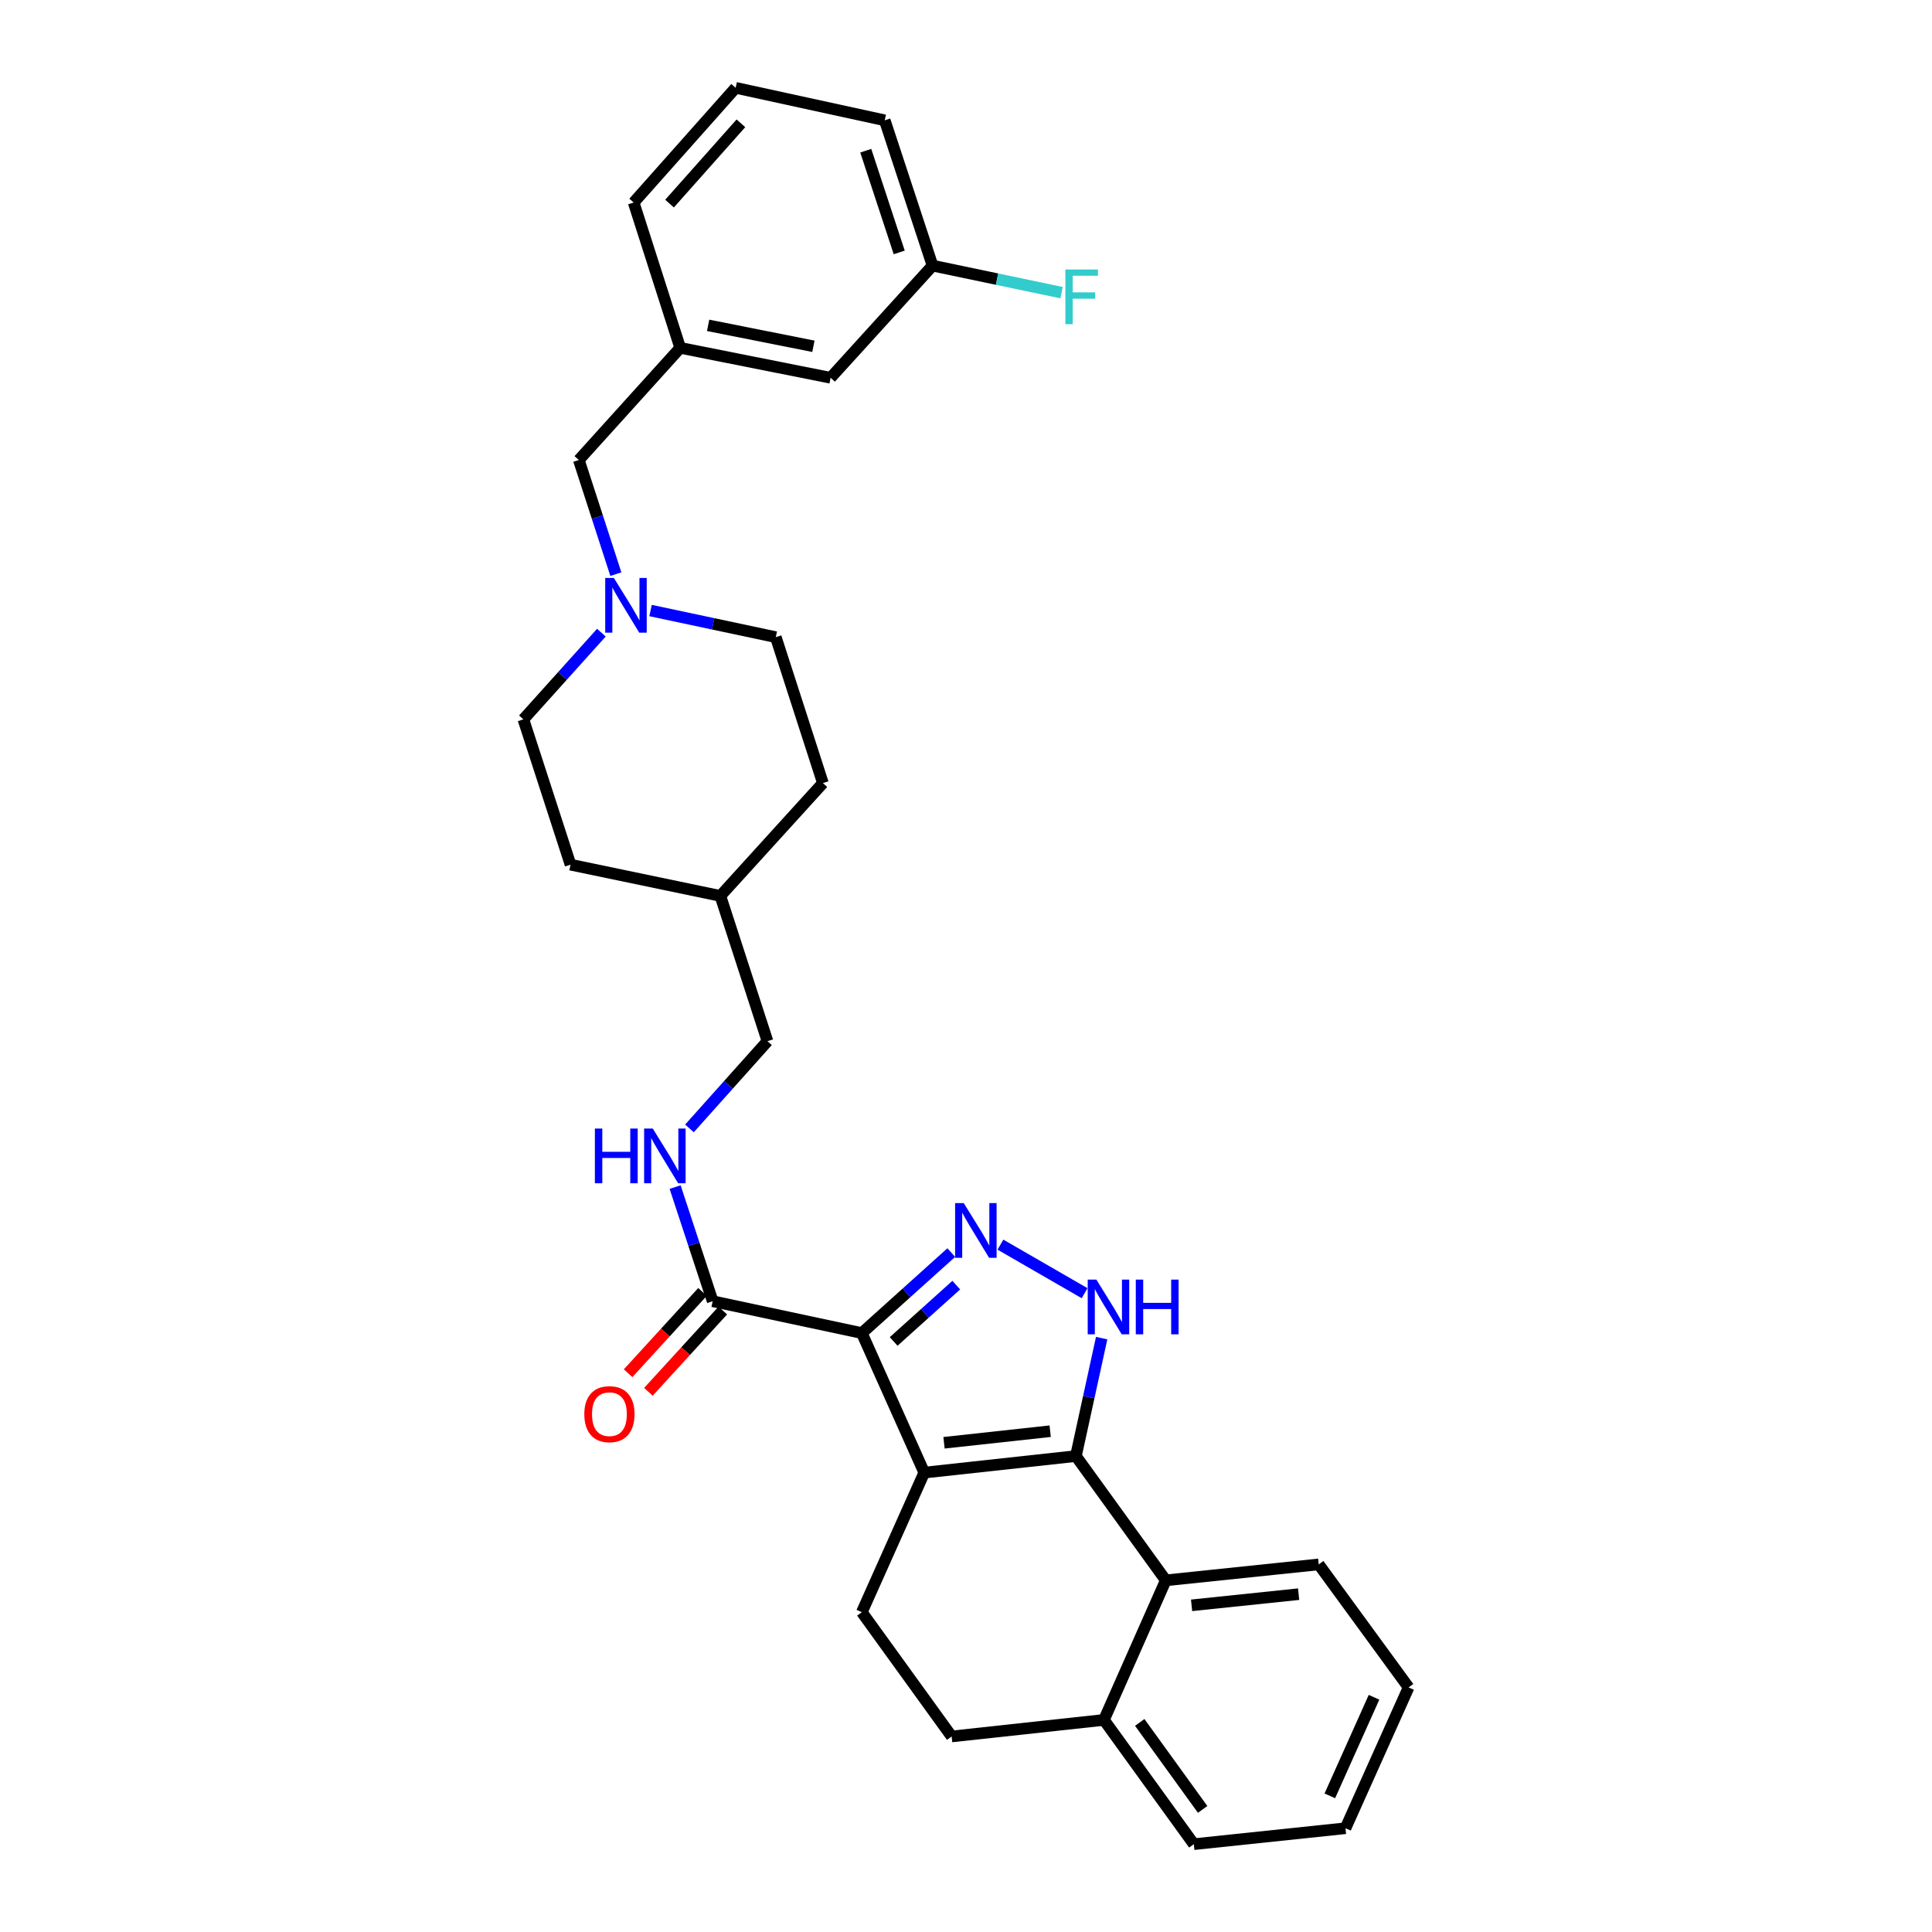 <?xml version='1.0' encoding='iso-8859-1'?>
<svg version='1.1' baseProfile='full'
              xmlns='http://www.w3.org/2000/svg'
                      xmlns:rdkit='http://www.rdkit.org/xml'
                      xmlns:xlink='http://www.w3.org/1999/xlink'
                  xml:space='preserve'
width='1000px' height='1000px' viewBox='0 0 1000 1000'>
<!-- END OF HEADER -->
<rect style='opacity:1.0;fill:#FFFFFF;stroke:none' width='1000' height='1000' x='0' y='0'> </rect>
<path class='bond-0' d='M 478.391,762.227 L 446.081,689.999' style='fill:none;fill-rule:evenodd;stroke:#000000;stroke-width:6px;stroke-linecap:butt;stroke-linejoin:miter;stroke-opacity:1' />
<path class='bond-1' d='M 478.391,762.227 L 556.887,753.662' style='fill:none;fill-rule:evenodd;stroke:#000000;stroke-width:6px;stroke-linecap:butt;stroke-linejoin:miter;stroke-opacity:1' />
<path class='bond-1' d='M 488.62,746.779 L 543.568,740.784' style='fill:none;fill-rule:evenodd;stroke:#000000;stroke-width:6px;stroke-linecap:butt;stroke-linejoin:miter;stroke-opacity:1' />
<path class='bond-6' d='M 478.391,762.227 L 446.081,834.47' style='fill:none;fill-rule:evenodd;stroke:#000000;stroke-width:6px;stroke-linecap:butt;stroke-linejoin:miter;stroke-opacity:1' />
<path class='bond-2' d='M 446.081,689.999 L 469.227,669.169' style='fill:none;fill-rule:evenodd;stroke:#000000;stroke-width:6px;stroke-linecap:butt;stroke-linejoin:miter;stroke-opacity:1' />
<path class='bond-2' d='M 469.227,669.169 L 492.373,648.339' style='fill:none;fill-rule:evenodd;stroke:#0000FF;stroke-width:6px;stroke-linecap:butt;stroke-linejoin:miter;stroke-opacity:1' />
<path class='bond-2' d='M 462.555,694.341 L 478.757,679.76' style='fill:none;fill-rule:evenodd;stroke:#000000;stroke-width:6px;stroke-linecap:butt;stroke-linejoin:miter;stroke-opacity:1' />
<path class='bond-2' d='M 478.757,679.76 L 494.96,665.179' style='fill:none;fill-rule:evenodd;stroke:#0000FF;stroke-width:6px;stroke-linecap:butt;stroke-linejoin:miter;stroke-opacity:1' />
<path class='bond-4' d='M 446.081,689.999 L 368.875,673.512' style='fill:none;fill-rule:evenodd;stroke:#000000;stroke-width:6px;stroke-linecap:butt;stroke-linejoin:miter;stroke-opacity:1' />
<path class='bond-3' d='M 556.887,753.662 L 563.552,723.139' style='fill:none;fill-rule:evenodd;stroke:#000000;stroke-width:6px;stroke-linecap:butt;stroke-linejoin:miter;stroke-opacity:1' />
<path class='bond-3' d='M 563.552,723.139 L 570.216,692.615' style='fill:none;fill-rule:evenodd;stroke:#0000FF;stroke-width:6px;stroke-linecap:butt;stroke-linejoin:miter;stroke-opacity:1' />
<path class='bond-5' d='M 556.887,753.662 L 603.406,817.982' style='fill:none;fill-rule:evenodd;stroke:#000000;stroke-width:6px;stroke-linecap:butt;stroke-linejoin:miter;stroke-opacity:1' />
<path class='bond-30' d='M 517.819,644.225 L 561.385,669.354' style='fill:none;fill-rule:evenodd;stroke:#0000FF;stroke-width:6px;stroke-linecap:butt;stroke-linejoin:miter;stroke-opacity:1' />
<path class='bond-8' d='M 368.875,673.512 L 359.158,643.972' style='fill:none;fill-rule:evenodd;stroke:#000000;stroke-width:6px;stroke-linecap:butt;stroke-linejoin:miter;stroke-opacity:1' />
<path class='bond-8' d='M 359.158,643.972 L 349.441,614.432' style='fill:none;fill-rule:evenodd;stroke:#0000FF;stroke-width:6px;stroke-linecap:butt;stroke-linejoin:miter;stroke-opacity:1' />
<path class='bond-10' d='M 363.62,668.702 L 344.362,689.74' style='fill:none;fill-rule:evenodd;stroke:#000000;stroke-width:6px;stroke-linecap:butt;stroke-linejoin:miter;stroke-opacity:1' />
<path class='bond-10' d='M 344.362,689.74 L 325.103,710.779' style='fill:none;fill-rule:evenodd;stroke:#FF0000;stroke-width:6px;stroke-linecap:butt;stroke-linejoin:miter;stroke-opacity:1' />
<path class='bond-10' d='M 374.129,678.322 L 354.871,699.36' style='fill:none;fill-rule:evenodd;stroke:#000000;stroke-width:6px;stroke-linecap:butt;stroke-linejoin:miter;stroke-opacity:1' />
<path class='bond-10' d='M 354.871,699.36 L 335.613,720.399' style='fill:none;fill-rule:evenodd;stroke:#FF0000;stroke-width:6px;stroke-linecap:butt;stroke-linejoin:miter;stroke-opacity:1' />
<path class='bond-23' d='M 603.406,817.982 L 682.567,809.727' style='fill:none;fill-rule:evenodd;stroke:#000000;stroke-width:6px;stroke-linecap:butt;stroke-linejoin:miter;stroke-opacity:1' />
<path class='bond-23' d='M 616.758,830.915 L 672.171,825.136' style='fill:none;fill-rule:evenodd;stroke:#000000;stroke-width:6px;stroke-linecap:butt;stroke-linejoin:miter;stroke-opacity:1' />
<path class='bond-31' d='M 603.406,817.982 L 571.404,890.226' style='fill:none;fill-rule:evenodd;stroke:#000000;stroke-width:6px;stroke-linecap:butt;stroke-linejoin:miter;stroke-opacity:1' />
<path class='bond-11' d='M 446.081,834.47 L 492.568,898.79' style='fill:none;fill-rule:evenodd;stroke:#000000;stroke-width:6px;stroke-linecap:butt;stroke-linejoin:miter;stroke-opacity:1' />
<path class='bond-7' d='M 311.278,327.457 L 291.092,349.899' style='fill:none;fill-rule:evenodd;stroke:#0000FF;stroke-width:6px;stroke-linecap:butt;stroke-linejoin:miter;stroke-opacity:1' />
<path class='bond-7' d='M 291.092,349.899 L 270.907,372.342' style='fill:none;fill-rule:evenodd;stroke:#000000;stroke-width:6px;stroke-linecap:butt;stroke-linejoin:miter;stroke-opacity:1' />
<path class='bond-12' d='M 318.767,297.172 L 309.183,267.635' style='fill:none;fill-rule:evenodd;stroke:#0000FF;stroke-width:6px;stroke-linecap:butt;stroke-linejoin:miter;stroke-opacity:1' />
<path class='bond-12' d='M 309.183,267.635 L 299.6,238.098' style='fill:none;fill-rule:evenodd;stroke:#000000;stroke-width:6px;stroke-linecap:butt;stroke-linejoin:miter;stroke-opacity:1' />
<path class='bond-33' d='M 336.725,316.013 L 369.137,322.901' style='fill:none;fill-rule:evenodd;stroke:#0000FF;stroke-width:6px;stroke-linecap:butt;stroke-linejoin:miter;stroke-opacity:1' />
<path class='bond-33' d='M 369.137,322.901 L 401.549,329.789' style='fill:none;fill-rule:evenodd;stroke:#000000;stroke-width:6px;stroke-linecap:butt;stroke-linejoin:miter;stroke-opacity:1' />
<path class='bond-16' d='M 356.863,584.06 L 377.053,561.49' style='fill:none;fill-rule:evenodd;stroke:#0000FF;stroke-width:6px;stroke-linecap:butt;stroke-linejoin:miter;stroke-opacity:1' />
<path class='bond-16' d='M 377.053,561.49 L 397.243,538.92' style='fill:none;fill-rule:evenodd;stroke:#000000;stroke-width:6px;stroke-linecap:butt;stroke-linejoin:miter;stroke-opacity:1' />
<path class='bond-9' d='M 571.404,890.226 L 492.568,898.79' style='fill:none;fill-rule:evenodd;stroke:#000000;stroke-width:6px;stroke-linecap:butt;stroke-linejoin:miter;stroke-opacity:1' />
<path class='bond-26' d='M 571.404,890.226 L 617.923,954.545' style='fill:none;fill-rule:evenodd;stroke:#000000;stroke-width:6px;stroke-linecap:butt;stroke-linejoin:miter;stroke-opacity:1' />
<path class='bond-26' d='M 589.927,891.524 L 622.489,936.548' style='fill:none;fill-rule:evenodd;stroke:#000000;stroke-width:6px;stroke-linecap:butt;stroke-linejoin:miter;stroke-opacity:1' />
<path class='bond-13' d='M 299.6,238.098 L 352.07,180.047' style='fill:none;fill-rule:evenodd;stroke:#000000;stroke-width:6px;stroke-linecap:butt;stroke-linejoin:miter;stroke-opacity:1' />
<path class='bond-17' d='M 352.07,180.047 L 429.918,195.537' style='fill:none;fill-rule:evenodd;stroke:#000000;stroke-width:6px;stroke-linecap:butt;stroke-linejoin:miter;stroke-opacity:1' />
<path class='bond-17' d='M 366.528,168.397 L 421.021,179.24' style='fill:none;fill-rule:evenodd;stroke:#000000;stroke-width:6px;stroke-linecap:butt;stroke-linejoin:miter;stroke-opacity:1' />
<path class='bond-25' d='M 352.07,180.047 L 327.984,104.827' style='fill:none;fill-rule:evenodd;stroke:#000000;stroke-width:6px;stroke-linecap:butt;stroke-linejoin:miter;stroke-opacity:1' />
<path class='bond-14' d='M 270.907,372.342 L 295.31,447.553' style='fill:none;fill-rule:evenodd;stroke:#000000;stroke-width:6px;stroke-linecap:butt;stroke-linejoin:miter;stroke-opacity:1' />
<path class='bond-15' d='M 401.549,329.789 L 425.936,405.325' style='fill:none;fill-rule:evenodd;stroke:#000000;stroke-width:6px;stroke-linecap:butt;stroke-linejoin:miter;stroke-opacity:1' />
<path class='bond-20' d='M 397.243,538.92 L 372.856,463.724' style='fill:none;fill-rule:evenodd;stroke:#000000;stroke-width:6px;stroke-linecap:butt;stroke-linejoin:miter;stroke-opacity:1' />
<path class='bond-18' d='M 429.918,195.537 L 482.681,137.486' style='fill:none;fill-rule:evenodd;stroke:#000000;stroke-width:6px;stroke-linecap:butt;stroke-linejoin:miter;stroke-opacity:1' />
<path class='bond-19' d='M 482.681,137.486 L 516.073,144.479' style='fill:none;fill-rule:evenodd;stroke:#000000;stroke-width:6px;stroke-linecap:butt;stroke-linejoin:miter;stroke-opacity:1' />
<path class='bond-19' d='M 516.073,144.479 L 549.464,151.473' style='fill:none;fill-rule:evenodd;stroke:#33CCCC;stroke-width:6px;stroke-linecap:butt;stroke-linejoin:miter;stroke-opacity:1' />
<path class='bond-34' d='M 482.681,137.486 L 457.938,62.275' style='fill:none;fill-rule:evenodd;stroke:#000000;stroke-width:6px;stroke-linecap:butt;stroke-linejoin:miter;stroke-opacity:1' />
<path class='bond-34' d='M 465.436,130.657 L 448.115,78.009' style='fill:none;fill-rule:evenodd;stroke:#000000;stroke-width:6px;stroke-linecap:butt;stroke-linejoin:miter;stroke-opacity:1' />
<path class='bond-21' d='M 372.856,463.724 L 425.936,405.325' style='fill:none;fill-rule:evenodd;stroke:#000000;stroke-width:6px;stroke-linecap:butt;stroke-linejoin:miter;stroke-opacity:1' />
<path class='bond-22' d='M 372.856,463.724 L 295.31,447.553' style='fill:none;fill-rule:evenodd;stroke:#000000;stroke-width:6px;stroke-linecap:butt;stroke-linejoin:miter;stroke-opacity:1' />
<path class='bond-28' d='M 682.567,809.727 L 729.093,873.398' style='fill:none;fill-rule:evenodd;stroke:#000000;stroke-width:6px;stroke-linecap:butt;stroke-linejoin:miter;stroke-opacity:1' />
<path class='bond-24' d='M 380.764,45.455 L 327.984,104.827' style='fill:none;fill-rule:evenodd;stroke:#000000;stroke-width:6px;stroke-linecap:butt;stroke-linejoin:miter;stroke-opacity:1' />
<path class='bond-24' d='M 383.495,63.826 L 346.55,105.387' style='fill:none;fill-rule:evenodd;stroke:#000000;stroke-width:6px;stroke-linecap:butt;stroke-linejoin:miter;stroke-opacity:1' />
<path class='bond-27' d='M 380.764,45.455 L 457.938,62.275' style='fill:none;fill-rule:evenodd;stroke:#000000;stroke-width:6px;stroke-linecap:butt;stroke-linejoin:miter;stroke-opacity:1' />
<path class='bond-29' d='M 617.923,954.545 L 696.419,946.29' style='fill:none;fill-rule:evenodd;stroke:#000000;stroke-width:6px;stroke-linecap:butt;stroke-linejoin:miter;stroke-opacity:1' />
<path class='bond-32' d='M 729.093,873.398 L 696.419,946.29' style='fill:none;fill-rule:evenodd;stroke:#000000;stroke-width:6px;stroke-linecap:butt;stroke-linejoin:miter;stroke-opacity:1' />
<path class='bond-32' d='M 711.191,878.504 L 688.319,929.528' style='fill:none;fill-rule:evenodd;stroke:#000000;stroke-width:6px;stroke-linecap:butt;stroke-linejoin:miter;stroke-opacity:1' />
<path  class='atom-3' d='M 498.837 622.728
L 508.117 637.728
Q 509.037 639.208, 510.517 641.888
Q 511.997 644.568, 512.077 644.728
L 512.077 622.728
L 515.837 622.728
L 515.837 651.048
L 511.957 651.048
L 501.997 634.648
Q 500.837 632.728, 499.597 630.528
Q 498.397 628.328, 498.037 627.648
L 498.037 651.048
L 494.357 651.048
L 494.357 622.728
L 498.837 622.728
' fill='#0000FF'/>
<path  class='atom-4' d='M 567.479 662.32
L 576.759 677.32
Q 577.679 678.8, 579.159 681.48
Q 580.639 684.16, 580.719 684.32
L 580.719 662.32
L 584.479 662.32
L 584.479 690.64
L 580.599 690.64
L 570.639 674.24
Q 569.479 672.32, 568.239 670.12
Q 567.039 667.92, 566.679 667.24
L 566.679 690.64
L 562.999 690.64
L 562.999 662.32
L 567.479 662.32
' fill='#0000FF'/>
<path  class='atom-4' d='M 587.879 662.32
L 591.719 662.32
L 591.719 674.36
L 606.199 674.36
L 606.199 662.32
L 610.039 662.32
L 610.039 690.64
L 606.199 690.64
L 606.199 677.56
L 591.719 677.56
L 591.719 690.64
L 587.879 690.64
L 587.879 662.32
' fill='#0000FF'/>
<path  class='atom-8' d='M 317.743 299.149
L 327.023 314.149
Q 327.943 315.629, 329.423 318.309
Q 330.903 320.989, 330.983 321.149
L 330.983 299.149
L 334.743 299.149
L 334.743 327.469
L 330.863 327.469
L 320.903 311.069
Q 319.743 309.149, 318.503 306.949
Q 317.303 304.749, 316.943 304.069
L 316.943 327.469
L 313.263 327.469
L 313.263 299.149
L 317.743 299.149
' fill='#0000FF'/>
<path  class='atom-9' d='M 307.911 584.133
L 311.751 584.133
L 311.751 596.173
L 326.231 596.173
L 326.231 584.133
L 330.071 584.133
L 330.071 612.453
L 326.231 612.453
L 326.231 599.373
L 311.751 599.373
L 311.751 612.453
L 307.911 612.453
L 307.911 584.133
' fill='#0000FF'/>
<path  class='atom-9' d='M 337.871 584.133
L 347.151 599.133
Q 348.071 600.613, 349.551 603.293
Q 351.031 605.973, 351.111 606.133
L 351.111 584.133
L 354.871 584.133
L 354.871 612.453
L 350.991 612.453
L 341.031 596.053
Q 339.871 594.133, 338.631 591.933
Q 337.431 589.733, 337.071 589.053
L 337.071 612.453
L 333.391 612.453
L 333.391 584.133
L 337.871 584.133
' fill='#0000FF'/>
<path  class='atom-11' d='M 302.438 731.967
Q 302.438 725.167, 305.798 721.367
Q 309.158 717.567, 315.438 717.567
Q 321.718 717.567, 325.078 721.367
Q 328.438 725.167, 328.438 731.967
Q 328.438 738.847, 325.038 742.767
Q 321.638 746.647, 315.438 746.647
Q 309.198 746.647, 305.798 742.767
Q 302.438 738.887, 302.438 731.967
M 315.438 743.447
Q 319.758 743.447, 322.078 740.567
Q 324.438 737.647, 324.438 731.967
Q 324.438 726.407, 322.078 723.607
Q 319.758 720.767, 315.438 720.767
Q 311.118 720.767, 308.758 723.567
Q 306.438 726.367, 306.438 731.967
Q 306.438 737.687, 308.758 740.567
Q 311.118 743.447, 315.438 743.447
' fill='#FF0000'/>
<path  class='atom-20' d='M 551.436 139.489
L 568.276 139.489
L 568.276 142.729
L 555.236 142.729
L 555.236 151.329
L 566.836 151.329
L 566.836 154.609
L 555.236 154.609
L 555.236 167.809
L 551.436 167.809
L 551.436 139.489
' fill='#33CCCC'/>
</svg>
